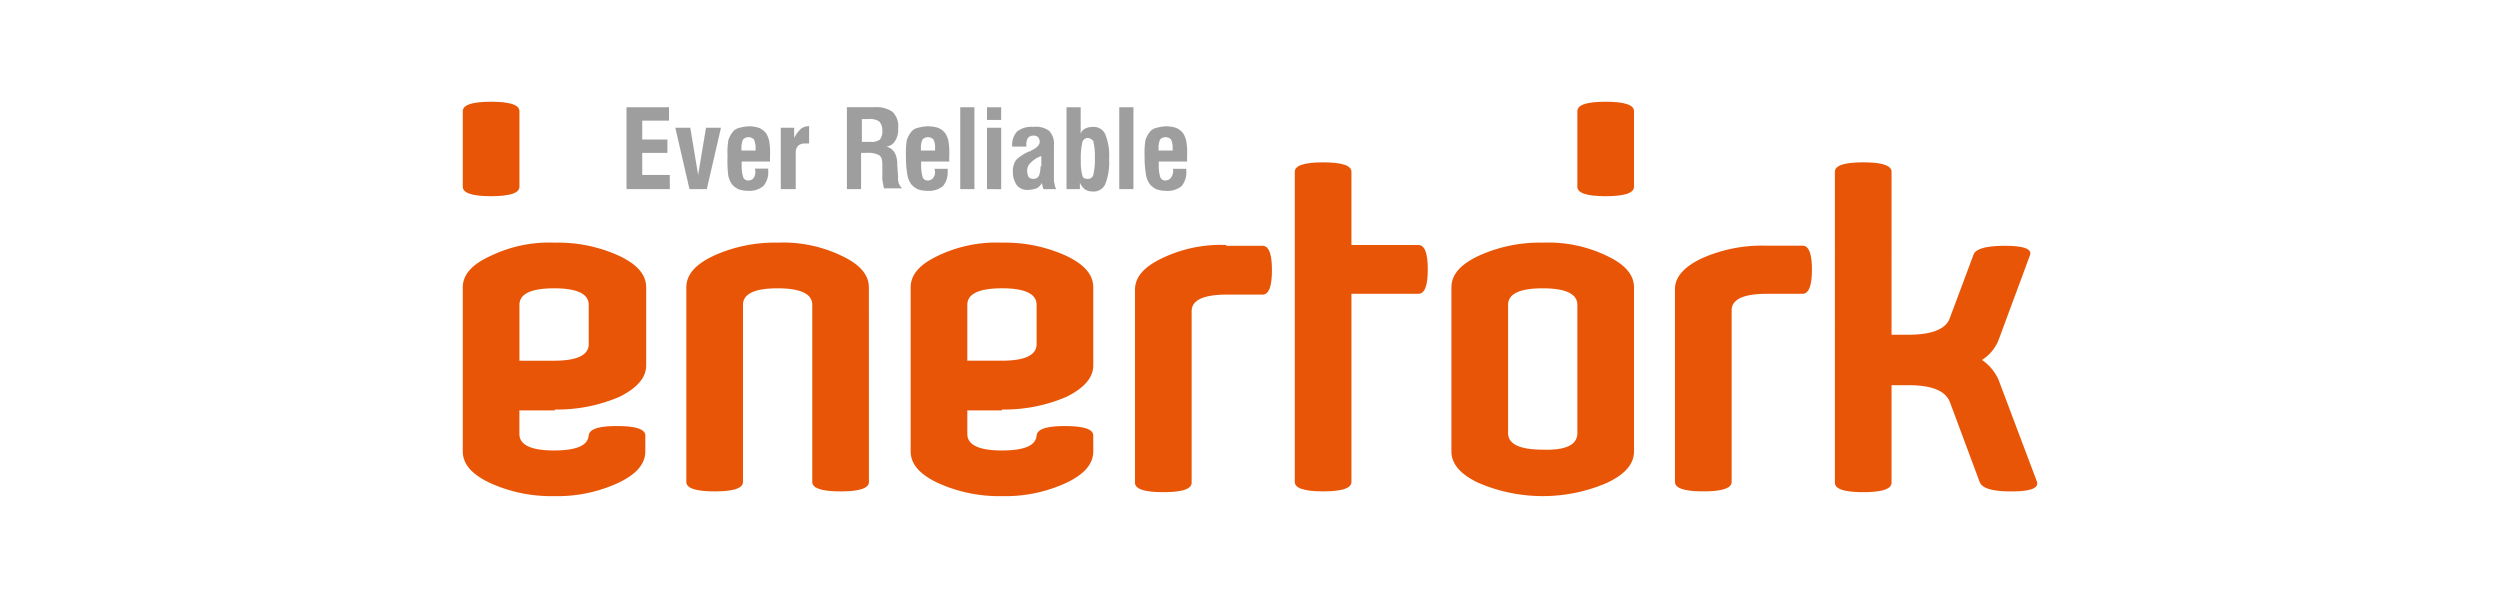 <svg xmlns="http://www.w3.org/2000/svg" width="138" height="33" viewBox="0 0 138 33">
  <g id="그룹_517" data-name="그룹 517" transform="translate(-536 -69)">
    <rect id="사각형_7" data-name="사각형 7" width="138" height="33" transform="translate(536 69)" fill="#fff"/>
    <g id="_3._ᄋ_너토크" data-name="3. 에너토크" transform="translate(561.545 74.616)">
      <path id="패스_1" data-name="패스 1" d="M38.48,31.109q0,.521-1.564.521t-1.564-.521V21.333c0-.608-.652-.912-1.912-.912s-1.912.3-1.912.912v9.776q0,.521-1.564.521T28.4,31.109V20.377c0-.7.478-1.26,1.477-1.738A8.138,8.138,0,0,1,33.44,17.9,7.452,7.452,0,0,1,37,18.639c1,.478,1.477,1.043,1.477,1.738Z" transform="translate(-16.06 -10.122)" fill="#e95506"/>
      <path id="패스_2" data-name="패스 2" d="M3.128,4.693q0,.521-1.564.521T0,4.693V.521Q0,0,1.564,0T3.128.521Z" transform="translate(0)" fill="#e95506"/>
      <path id="패스_3" data-name="패스 3" d="M144.728,4.693q0,.521-1.564.521T141.6,4.693V.521Q141.6,0,143.164,0t1.564.521Z" transform="translate(-80.075)" fill="#e95506"/>
      <path id="패스_4" data-name="패스 4" d="M5.084,27.111a8.672,8.672,0,0,0,3.563-.7c.956-.478,1.477-1.043,1.477-1.738v-4.3c0-.7-.478-1.26-1.477-1.738A8.138,8.138,0,0,0,5.084,17.9a7.452,7.452,0,0,0-3.563.739C.478,19.117,0,19.681,0,20.377v9.038c0,.7.478,1.26,1.477,1.738a8.138,8.138,0,0,0,3.563.739A8,8,0,0,0,8.6,31.152c1-.478,1.477-1.043,1.477-1.738v-.869q0-.521-1.564-.521c-1.043,0-1.521.174-1.564.521-.043.565-.7.826-1.912.826-1.26,0-1.912-.3-1.912-.912v-1.3H5.084ZM3.128,21.333c0-.608.652-.912,1.912-.912s1.912.3,1.912.912v2.172c0,.608-.652.912-1.912.912H3.128Z" transform="translate(0 -10.122)" fill="#e95506"/>
      <g id="그룹_512" data-name="그룹 512" transform="translate(24.723 3.346)">
        <path id="패스_5" data-name="패스 5" d="M90.44,18.2a7.452,7.452,0,0,0-3.563.739c-1,.478-1.477,1.043-1.477,1.738V31.322q0,.521,1.564.521t1.564-.521V21.85q0-.912,1.955-.912h1.955c.348,0,.521-.434.521-1.347s-.174-1.347-.521-1.347h-2Z" transform="translate(-73.017 -13.638)" fill="#e95506"/>
        <path id="패스_6" data-name="패스 6" d="M135.68,20.377v9.038c0,.7-.478,1.26-1.477,1.738a8.962,8.962,0,0,1-7.126,0c-1-.478-1.477-1.043-1.477-1.738V20.377c0-.7.478-1.26,1.477-1.738a8.138,8.138,0,0,1,3.563-.739,7.452,7.452,0,0,1,3.563.739C135.2,19.117,135.68,19.681,135.68,20.377Zm-3.128,8.038V21.333c0-.608-.652-.912-1.912-.912s-1.912.3-1.912.912v7.082c0,.608.652.912,1.912.912C131.9,29.371,132.552,29.067,132.552,28.415Z" transform="translate(-95.75 -13.468)" fill="#e95506"/>
        <path id="패스_7" data-name="패스 7" d="M161.56,19.6c0,.912-.174,1.347-.521,1.347h-1.955q-1.955,0-1.955.912v9.472q0,.521-1.564.521T154,31.331V20.686c0-.652.478-1.217,1.477-1.695a8.148,8.148,0,0,1,3.563-.7H161C161.386,18.253,161.56,18.731,161.56,19.6Z" transform="translate(-111.81 -13.691)" fill="#e95506"/>
        <path id="패스_8" data-name="패스 8" d="M61.94,27.111a8.672,8.672,0,0,0,3.563-.7c.956-.478,1.477-1.043,1.477-1.738v-4.3c0-.7-.478-1.26-1.477-1.738A8.138,8.138,0,0,0,61.94,17.9a7.452,7.452,0,0,0-3.563.739c-1,.478-1.477,1.043-1.477,1.738v9.038c0,.7.478,1.26,1.477,1.738a8.138,8.138,0,0,0,3.563.739,8,8,0,0,0,3.563-.739c1-.478,1.477-1.043,1.477-1.738v-.869q0-.521-1.564-.521c-1.043,0-1.521.174-1.564.521-.043.565-.7.826-1.912.826-1.26,0-1.912-.3-1.912-.912v-1.3H61.94Zm-1.912-5.779c0-.608.652-.912,1.912-.912s1.912.3,1.912.912v2.172c0,.608-.652.912-1.912.912H60.028Z" transform="translate(-56.9 -13.468)" fill="#e95506"/>
        <path id="패스_9" data-name="패스 9" d="M108.828,14.956V25.341q0,.521-1.564.521t-1.564-.521V8.221q0-.521,1.564-.521t1.564.521v4.041h3.693c.348,0,.521.434.521,1.347s-.174,1.347-.521,1.347h-3.693Z" transform="translate(-84.496 -7.7)" fill="#e95506"/>
        <path id="패스_10" data-name="패스 10" d="M185.467,25.341l-2.129-5.648a2.6,2.6,0,0,0-.912-1.086,2.314,2.314,0,0,0,.912-1.086l1.738-4.693c.13-.348-.348-.521-1.39-.521s-1.651.174-1.738.521l-1.3,3.476c-.217.608-1,.912-2.3.912h-.912V8.221q0-.521-1.564-.521t-1.564.521V25.384q0,.521,1.564.521t1.564-.521V20h.912c1.3,0,2.042.3,2.3.912l1.651,4.432c.13.348.7.521,1.738.521C185.119,25.862,185.554,25.688,185.467,25.341Z" transform="translate(-123.29 -7.7)" fill="#e95506"/>
      </g>
      <g id="그룹_513" data-name="그룹 513" transform="translate(9.038 0.304)">
        <path id="패스_11" data-name="패스 11" d="M23.19,5.219V4.437H21.669V3.22h1.39V2.481h-1.39V1.439h1.477V.7H20.8V5.219h2.39Z" transform="translate(-20.8 -0.7)" fill="#9e9e9f"/>
        <path id="패스_12" data-name="패스 12" d="M27.782,6.689,27,3.3h.826l.434,2.607L28.695,3.3h.826l-.782,3.389Z" transform="translate(-24.306 -2.17)" fill="#9e9e9f"/>
        <path id="패스_13" data-name="패스 13" d="M34.382,4.317a1.163,1.163,0,0,1,.087-.478.42.42,0,0,1,.608,0,1.163,1.163,0,0,1,.087.478v.13h-.782Zm.7,1.608a.366.366,0,0,1-.3.174.291.291,0,0,1-.3-.174,2.117,2.117,0,0,1-.087-.652V5.055h1.564v-.3a3.783,3.783,0,0,0-.043-.826,1.3,1.3,0,0,0-.174-.434.946.946,0,0,0-.391-.3,1.867,1.867,0,0,0-.521-.087,2.2,2.2,0,0,0-.565.087.633.633,0,0,0-.391.261,1.359,1.359,0,0,0-.217.434,4.5,4.5,0,0,0-.043.869,6.793,6.793,0,0,0,.043,1.086,1.222,1.222,0,0,0,.217.478,1.046,1.046,0,0,0,.348.261,1.621,1.621,0,0,0,.521.087A1.223,1.223,0,0,0,35.6,6.4a1.176,1.176,0,0,0,.261-.826v-.13h-.739A.6.6,0,0,1,35.077,5.924Z" transform="translate(-28.038 -2.057)" fill="#9e9e9f"/>
        <path id="패스_14" data-name="패스 14" d="M40.4,6.576V3.187h.739v.565a1.8,1.8,0,0,1,.391-.521.734.734,0,0,1,.434-.13v.956h-.217a.531.531,0,0,0-.391.13.531.531,0,0,0-.13.391v2Z" transform="translate(-31.884 -2.057)" fill="#9e9e9f"/>
        <path id="패스_15" data-name="패스 15" d="M49.582,1.352h.434a.9.9,0,0,1,.565.13.7.7,0,0,1,.174.478.755.755,0,0,1-.13.521.755.755,0,0,1-.521.13h-.478V1.352Zm0,3.867v-2h.3a1.3,1.3,0,0,1,.7.13c.13.087.174.261.174.521V4.48a1.211,1.211,0,0,0,.043.434c0,.087.043.174.043.261h1a.909.909,0,0,1-.174-.261.965.965,0,0,1-.043-.391l-.043-.608V3.872c0-.565-.217-.912-.608-1a.627.627,0,0,0,.478-.3,1.1,1.1,0,0,0,.174-.7,1.1,1.1,0,0,0-.3-.912,1.531,1.531,0,0,0-1-.261H48.8V5.219Z" transform="translate(-36.634 -0.7)" fill="#9e9e9f"/>
        <path id="패스_16" data-name="패스 16" d="M57.126,4.317a1.163,1.163,0,0,1,.087-.478.42.42,0,0,1,.608,0,1.013,1.013,0,0,1,.087.478v.13h-.782Zm.7,1.608a.366.366,0,0,1-.3.174.291.291,0,0,1-.3-.174,2.117,2.117,0,0,1-.087-.652V5.055H58.69v-.3a4.01,4.01,0,0,0-.043-.826,1.3,1.3,0,0,0-.174-.434.946.946,0,0,0-.391-.3,1.928,1.928,0,0,0-.565-.087,2.2,2.2,0,0,0-.565.087.633.633,0,0,0-.391.261,1.359,1.359,0,0,0-.217.434,4.5,4.5,0,0,0-.043.869,5.622,5.622,0,0,0,.087,1.086,1.222,1.222,0,0,0,.217.478,1.046,1.046,0,0,0,.348.261,1.62,1.62,0,0,0,.521.087,1.223,1.223,0,0,0,.869-.261,1.176,1.176,0,0,0,.261-.826v-.13h-.739A.466.466,0,0,1,57.821,5.924Z" transform="translate(-40.875 -2.057)" fill="#9e9e9f"/>
        <path id="패스_17" data-name="패스 17" d="M63.2,5.219V.7h.782V5.219H63.2Z" transform="translate(-44.777 -0.7)" fill="#9e9e9f"/>
        <path id="패스_18" data-name="패스 18" d="M67.382,1.4V.7H66.6v.7Zm0,3.824V1.83H66.6V5.219Z" transform="translate(-46.7 -0.7)" fill="#9e9e9f"/>
        <path id="패스_19" data-name="패스 19" d="M71.364,5.372a1.418,1.418,0,0,1-.087.521.328.328,0,0,1-.3.174.367.367,0,0,1-.261-.087.673.673,0,0,1-.087-.348A.558.558,0,0,1,70.8,5.2a1.454,1.454,0,0,1,.608-.391v.565Zm.869,1.26a.734.734,0,0,1-.087-.217c0-.087-.043-.174-.043-.261V4.243a1.042,1.042,0,0,0-.261-.826,1.228,1.228,0,0,0-.869-.217,1.272,1.272,0,0,0-.912.261,1.106,1.106,0,0,0-.261.826h.782v-.13a.673.673,0,0,1,.087-.348.394.394,0,0,1,.3-.13.367.367,0,0,1,.261.087.367.367,0,0,1,.087.261c0,.174-.174.348-.478.478,0,.043-.087.043-.087.043a2.37,2.37,0,0,0-.739.478,1.047,1.047,0,0,0-.174.652,1.243,1.243,0,0,0,.217.739.729.729,0,0,0,.608.261,1.562,1.562,0,0,0,.478-.087.685.685,0,0,0,.3-.3,1.882,1.882,0,0,0,.043.217c0,.043.043.087.043.13Z" transform="translate(-48.51 -2.114)" fill="#9e9e9f"/>
        <path id="패스_20" data-name="패스 20" d="M78.177,2.568a3.566,3.566,0,0,1,.087.956,3.4,3.4,0,0,1-.087.912.289.289,0,0,1-.3.217c-.174,0-.261-.043-.3-.174a2.854,2.854,0,0,1-.087-.826,4.179,4.179,0,0,1,.087-1.043.327.327,0,0,1,.3-.217A.44.44,0,0,1,78.177,2.568Zm-.739,2.65V4.871a1.046,1.046,0,0,0,.261.348.734.734,0,0,0,.434.13.7.7,0,0,0,.7-.391,3.251,3.251,0,0,0,.217-1.39,3.112,3.112,0,0,0-.217-1.39.7.7,0,0,0-.7-.391.868.868,0,0,0-.391.087.459.459,0,0,0-.261.3V.7H76.7V5.219h.739Z" transform="translate(-52.411 -0.7)" fill="#9e9e9f"/>
        <path id="패스_21" data-name="패스 21" d="M83.4,5.219V.7h.782V5.219H83.4Z" transform="translate(-56.2 -0.7)" fill="#9e9e9f"/>
        <path id="패스_22" data-name="패스 22" d="M88.077,5.924a.366.366,0,0,1-.3.174.291.291,0,0,1-.3-.174,2.117,2.117,0,0,1-.087-.652V5.055h1.564v-.3a3.783,3.783,0,0,0-.043-.826,1.3,1.3,0,0,0-.174-.434.946.946,0,0,0-.391-.3,1.867,1.867,0,0,0-.521-.087,2.2,2.2,0,0,0-.565.087.633.633,0,0,0-.391.261,1.359,1.359,0,0,0-.217.434,4.5,4.5,0,0,0-.043.869,5.623,5.623,0,0,0,.087,1.086,1.222,1.222,0,0,0,.217.478,1.046,1.046,0,0,0,.348.261,1.621,1.621,0,0,0,.521.087,1.223,1.223,0,0,0,.869-.261,1.176,1.176,0,0,0,.261-.826v-.13h-.739A.6.6,0,0,1,88.077,5.924Zm-.7-1.608a1.163,1.163,0,0,1,.087-.478.42.42,0,0,1,.608,0,1.163,1.163,0,0,1,.087.478v.13h-.782Q87.382,4.382,87.382,4.317Z" transform="translate(-58.01 -2.057)" fill="#9e9e9f"/>
      </g>
    </g>
  </g>
</svg>
